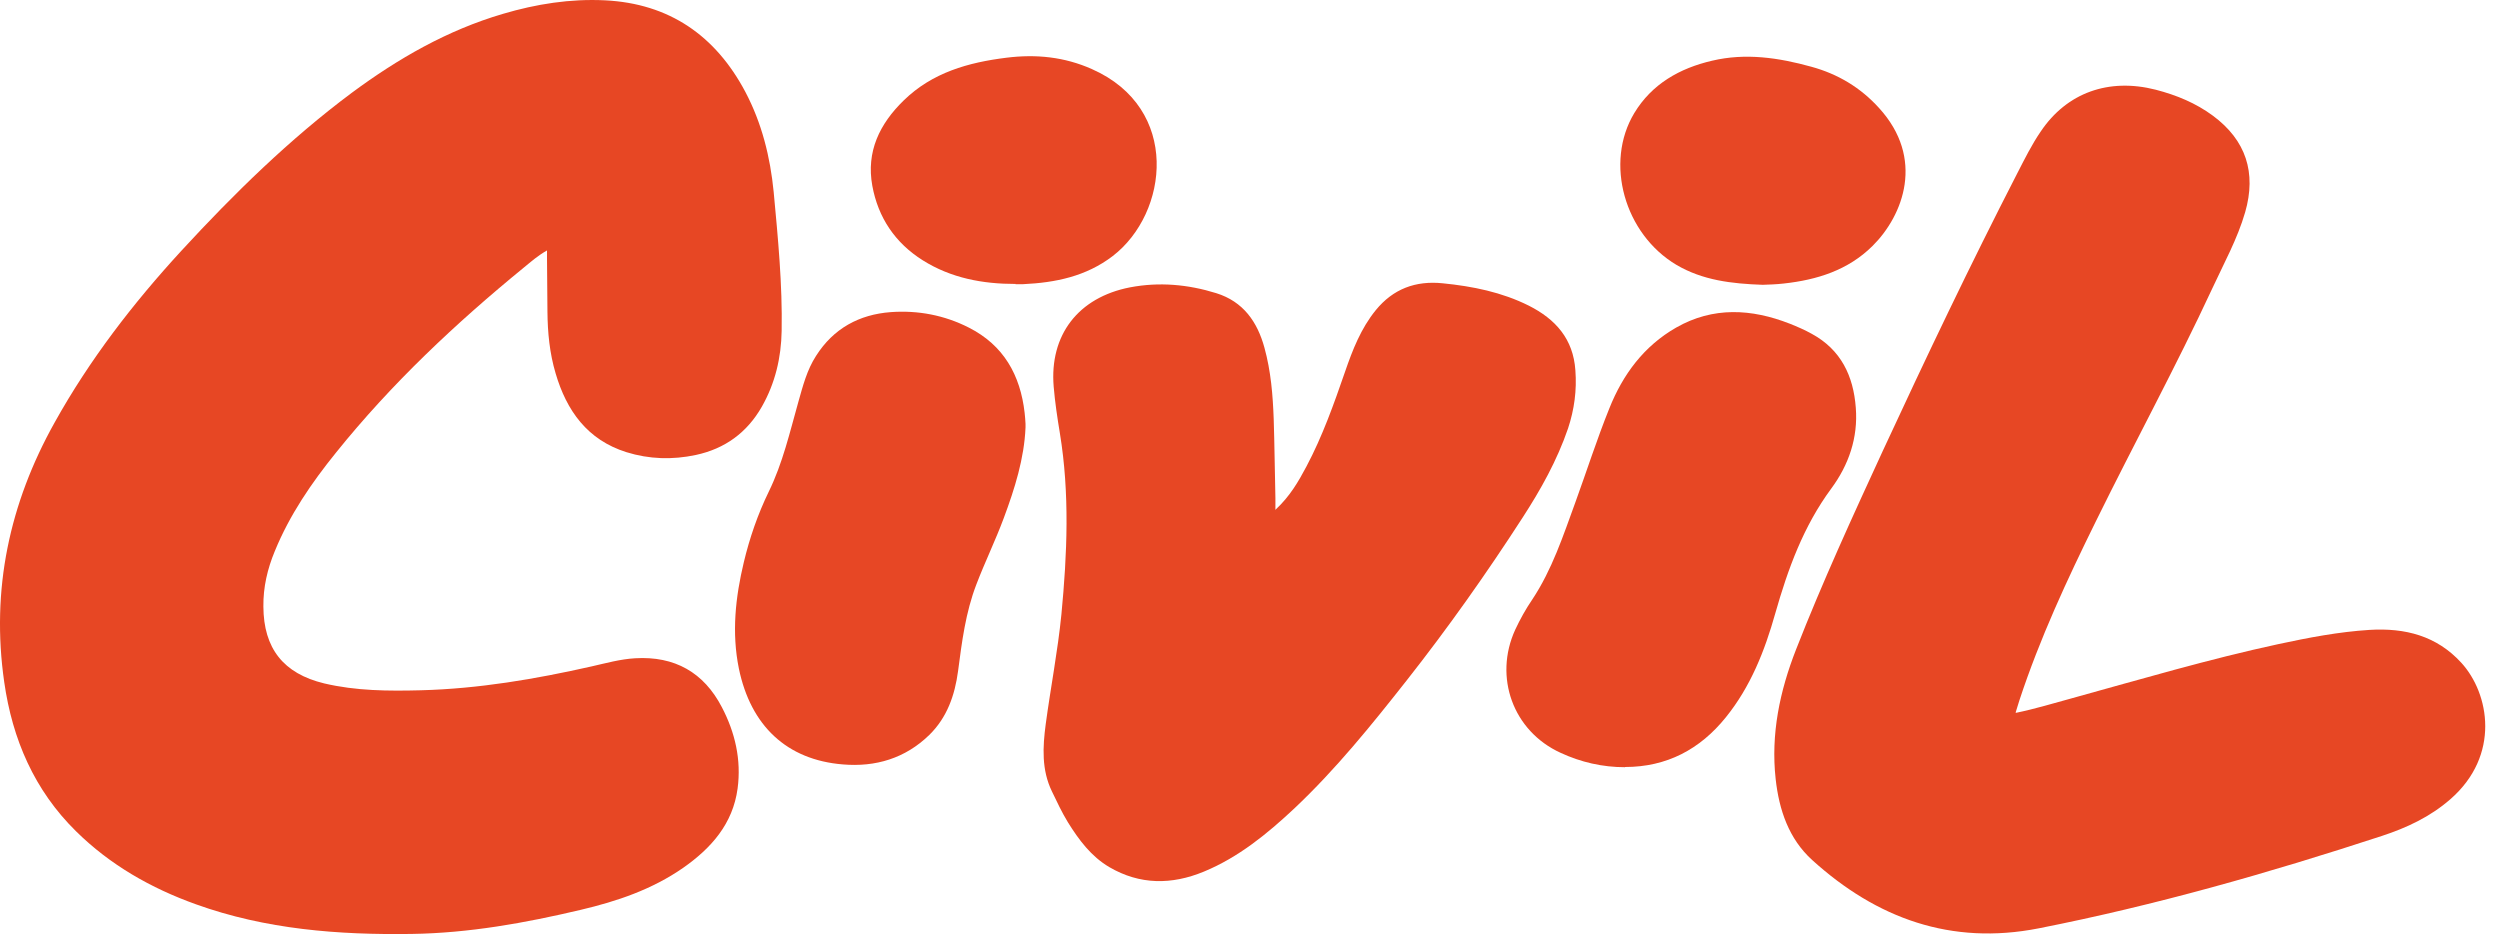 <svg width="91" height="34" viewBox="0 0 91 34" fill="none" xmlns="http://www.w3.org/2000/svg">
<path d="M19.911 9.116C19.582 9.303 19.332 9.522 19.074 9.734C16.587 11.767 14.248 13.965 12.23 16.476C11.339 17.578 10.541 18.744 10.001 20.066C9.735 20.707 9.579 21.372 9.587 22.076C9.594 23.601 10.314 24.516 11.8 24.876C12.958 25.149 14.139 25.157 15.32 25.126C17.424 25.071 19.488 24.719 21.53 24.258C22.054 24.14 22.578 23.992 23.118 23.961C24.557 23.875 25.62 24.477 26.277 25.744C26.755 26.659 26.989 27.652 26.849 28.7C26.676 29.991 25.886 30.875 24.87 31.587C23.735 32.377 22.461 32.807 21.131 33.12C19.113 33.597 17.072 33.964 14.991 33.995C12.324 34.035 9.673 33.831 7.131 32.916C5.496 32.33 4.01 31.485 2.766 30.257C1.249 28.763 0.451 26.909 0.154 24.829C-0.331 21.466 0.342 18.321 1.992 15.373C3.259 13.097 4.839 11.047 6.599 9.131C8.515 7.051 10.533 5.072 12.809 3.375C14.491 2.131 16.282 1.099 18.308 0.504C19.52 0.145 20.763 -0.051 22.023 0.012C24.361 0.129 26.043 1.294 27.13 3.343C27.732 4.485 28.037 5.713 28.162 6.988C28.319 8.67 28.483 10.359 28.452 12.049C28.436 13.018 28.217 13.949 27.732 14.802C27.193 15.748 26.387 16.335 25.323 16.562C24.479 16.741 23.634 16.718 22.805 16.46C21.381 16.014 20.623 14.95 20.224 13.589C20.005 12.854 19.934 12.103 19.927 11.345C19.919 10.696 19.919 10.046 19.911 9.397C19.911 9.319 19.911 9.233 19.911 9.116Z" fill="#E74724"/>
<path d="M73.378 25.948C74.098 25.799 74.755 25.596 75.419 25.416C77.915 24.727 80.402 23.992 82.936 23.445C84.031 23.21 85.126 22.999 86.252 22.928C87.543 22.85 88.692 23.14 89.592 24.125C90.616 25.244 91.023 27.496 89.193 29.092C88.458 29.733 87.605 30.132 86.698 30.429C82.592 31.774 78.446 32.956 74.207 33.792C71.024 34.418 68.31 33.433 65.963 31.305C65.111 30.531 64.759 29.483 64.634 28.357C64.454 26.722 64.782 25.158 65.377 23.64C66.339 21.184 67.434 18.799 68.537 16.405C70.109 13.011 71.72 9.632 73.433 6.3C73.699 5.784 73.957 5.26 74.285 4.783C75.232 3.375 76.757 2.828 78.47 3.266C79.221 3.461 79.925 3.75 80.55 4.212C81.755 5.104 82.138 6.285 81.724 7.724C81.442 8.701 80.949 9.585 80.527 10.5C79.197 13.363 77.688 16.132 76.296 18.963C75.247 21.09 74.246 23.241 73.503 25.502C73.464 25.627 73.425 25.76 73.37 25.932L73.378 25.948Z" fill="#E74724"/>
<path d="M46.433 18.548C46.949 18.071 47.262 17.531 47.552 16.984C48.138 15.881 48.553 14.707 48.959 13.534C49.233 12.736 49.538 11.954 50.078 11.29C50.711 10.515 51.525 10.21 52.518 10.312C53.605 10.421 54.661 10.633 55.647 11.125C56.624 11.618 57.266 12.338 57.344 13.48C57.399 14.207 57.305 14.903 57.078 15.591C56.679 16.757 56.085 17.82 55.42 18.845C54.106 20.879 52.706 22.857 51.204 24.766C49.922 26.393 48.623 28.004 47.114 29.427C46.128 30.35 45.088 31.203 43.821 31.727C42.648 32.212 41.49 32.212 40.379 31.563C39.715 31.172 39.269 30.569 38.87 29.928C38.651 29.568 38.471 29.185 38.291 28.809C37.908 28.02 37.955 27.191 38.064 26.361C38.244 25.024 38.502 23.702 38.635 22.365C38.846 20.167 38.94 17.969 38.58 15.771C38.487 15.208 38.401 14.637 38.354 14.074C38.197 12.197 39.245 10.828 41.13 10.46C42.194 10.257 43.242 10.351 44.274 10.672C45.252 10.977 45.768 11.712 46.026 12.658C46.261 13.511 46.331 14.379 46.363 15.255C46.394 16.217 46.402 17.171 46.425 18.133C46.425 18.258 46.425 18.384 46.425 18.571L46.433 18.548Z" fill="#E74724"/>
<path d="M59.151 27.926C58.33 27.926 57.547 27.746 56.804 27.402C55.076 26.612 54.364 24.649 55.154 22.921C55.334 22.537 55.537 22.17 55.772 21.826C56.499 20.731 56.898 19.503 57.344 18.283C57.759 17.141 58.126 15.991 58.58 14.865C59.073 13.629 59.839 12.596 61.012 11.924C62.358 11.157 63.75 11.236 65.15 11.783C65.424 11.893 65.697 12.01 65.948 12.151C67.011 12.729 67.465 13.684 67.551 14.841C67.637 15.936 67.293 16.922 66.659 17.782C65.642 19.159 65.079 20.715 64.618 22.334C64.235 23.695 63.718 25.001 62.819 26.112C61.88 27.277 60.668 27.919 59.151 27.919V27.926Z" fill="#E74724"/>
<path d="M37.329 15.561C37.282 16.687 36.938 17.782 36.539 18.853C36.234 19.675 35.851 20.457 35.538 21.278C35.147 22.295 35.014 23.358 34.873 24.43C34.756 25.306 34.474 26.119 33.825 26.753C32.949 27.605 31.869 27.926 30.681 27.825C28.639 27.66 27.325 26.417 26.895 24.336C26.629 23.03 26.77 21.739 27.075 20.465C27.286 19.581 27.583 18.72 27.982 17.899C28.491 16.859 28.749 15.733 29.062 14.622C29.226 14.043 29.375 13.464 29.703 12.956C30.337 11.955 31.275 11.447 32.425 11.361C33.41 11.29 34.372 11.47 35.264 11.924C36.531 12.565 37.141 13.652 37.297 15.029C37.313 15.162 37.321 15.295 37.329 15.428C37.329 15.459 37.329 15.498 37.329 15.561Z" fill="#E74725"/>
<path d="M36.969 10.336C35.773 10.336 34.623 10.125 33.59 9.476C32.581 8.842 31.964 7.919 31.752 6.762C31.526 5.518 32.018 4.509 32.894 3.657C33.935 2.64 35.249 2.272 36.641 2.1C37.712 1.967 38.745 2.069 39.746 2.515C42.984 3.946 42.538 7.755 40.505 9.319C39.535 10.062 38.416 10.289 37.243 10.344C37.149 10.344 37.055 10.344 36.962 10.344L36.969 10.336Z" fill="#E74725"/>
<path d="M64.165 10.367C63.031 10.328 61.975 10.203 61.02 9.64C59.128 8.514 58.4 5.925 59.487 4.118C60.129 3.054 61.145 2.483 62.319 2.21C63.539 1.92 64.743 2.1 65.932 2.429C66.902 2.695 67.723 3.187 68.396 3.93C70.07 5.761 69.288 7.833 68.161 8.952C67.27 9.835 66.143 10.187 64.931 10.32C64.657 10.352 64.376 10.36 64.157 10.367H64.165Z" fill="#E74725"/>
</svg>
